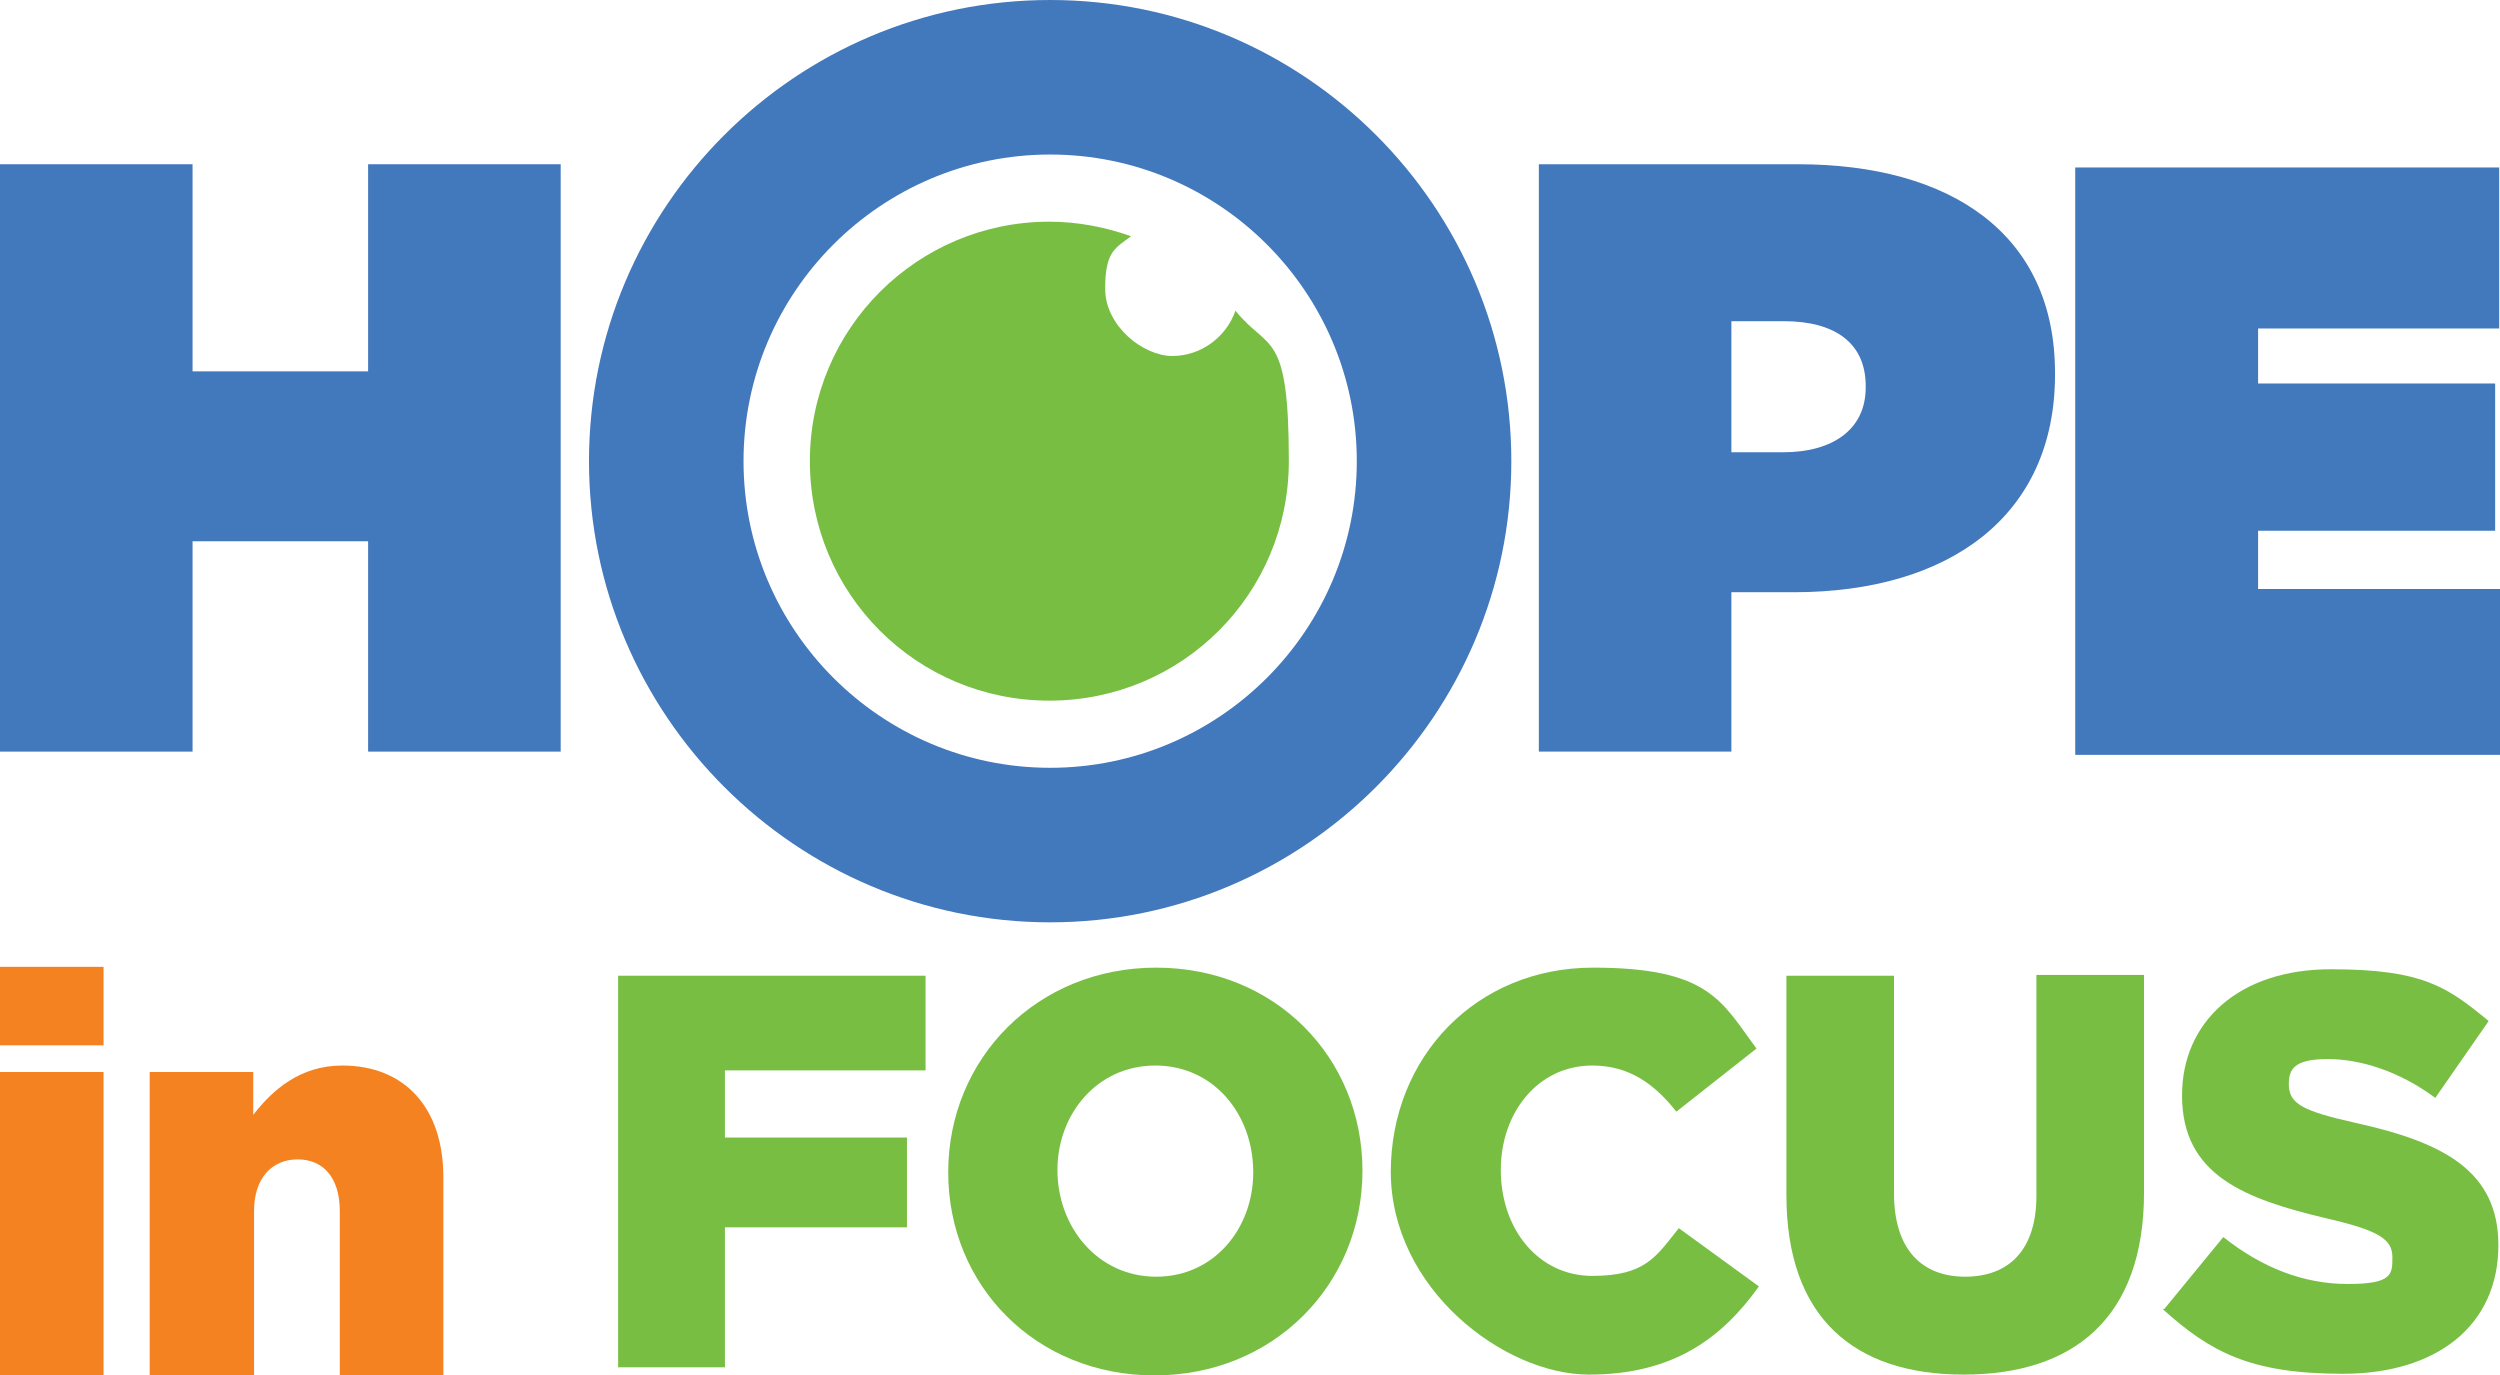 <?xml version="1.0" encoding="UTF-8"?>
<svg id="Layer_1" xmlns="http://www.w3.org/2000/svg" version="1.1" viewBox="0 0 309 170">
  <!-- Generator: Adobe Illustrator 29.8.1, SVG Export Plug-In . SVG Version: 2.1.1 Build 2)  -->
  <defs>
    <style>
      .st0 {
        fill: #f58220;
      }

      .st1 {
        fill: #4278bc;
      }

      .st2 {
        fill: #78be43;
      }
    </style>
  </defs>
  <g>
    <path class="st1" d="M190.2,20.3h32c18.9,0,31.8,8.6,31.8,25.8v.2c0,17.5-13.1,26.9-32.3,26.9h-7.7v19.7h-23.8V20.3ZM220.4,55.9c6.1,0,10.2-2.8,10.2-8v-.2c0-5.3-3.8-8-10.1-8h-6.5v16.2h6.4Z"/>
    <polygon class="st1" points="0 20.3 23.8 20.3 23.8 45.9 45.5 45.9 45.5 20.3 69.3 20.3 69.3 92.9 45.5 92.9 45.5 66.9 23.8 66.9 23.8 92.9 0 92.9 0 20.3"/>
    <polygon class="st1" points="279.1 40.6 279.1 47.4 308.4 47.4 308.4 65.6 279.1 65.6 279.1 72.8 309 72.8 309 93.3 256.5 93.3 256.5 20.7 308.9 20.7 308.9 40.6 279.1 40.6"/>
    <path class="st1" d="M129.8,114c-31.4,0-57-25.6-57-57S98.3,0,129.8,0s57,25.6,57,57-25.6,57-57,57M129.8,19.1c-20.9,0-37.9,17-37.9,37.9s17,37.9,37.9,37.9,37.9-17,37.9-37.9-17-37.9-37.9-37.9"/>
    <path class="st2" d="M152.7,38.4c-1.1,3.2-4.2,5.6-7.8,5.6s-8.3-3.7-8.3-8.3,1.2-5,3.2-6.5c-3.1-1.1-6.5-1.8-10.1-1.8-16.3,0-29.6,13.2-29.6,29.6s13.2,29.6,29.6,29.6,29.6-13.2,29.6-29.6-2.5-13.5-6.6-18.6"/>
  </g>
  <g>
    <path class="st0" d="M0,119.5h12.8v9.7H0v-9.7ZM0,132.5h12.8v37.5H0v-37.5Z"/>
    <path class="st0" d="M18.4,132.5h12.9v5.3c2.4-3.1,5.8-6.1,11-6.1,7.8,0,12.5,5.3,12.5,13.8v24.5h-12.8v-20.3c0-4.2-2.1-6.4-5.2-6.4s-5.4,2.2-5.4,6.4v20.3h-12.9v-37.5Z"/>
  </g>
  <g>
    <polygon class="st2" points="76.4 120.6 114.4 120.6 114.4 132.3 89.6 132.3 89.6 140.6 112.1 140.6 112.1 151.7 89.6 151.7 89.6 169 76.4 169 76.4 120.6"/>
    <path class="st2" d="M117.2,144.9h0c0-14.1,11-25.3,25.7-25.3s25.5,11.1,25.5,25.1h0c0,14.1-11,25.3-25.7,25.3s-25.5-11.1-25.5-25.1M154.9,144.9h0c0-7.2-4.9-13.2-12.1-13.2s-12.1,6-12.1,12.9h0c0,7.1,5,13.2,12.2,13.2s12-6,12-12.9"/>
    <path class="st2" d="M171.9,144.9h0c0-14.3,10.6-25.3,25-25.3s15.9,4.2,20.2,10l-9.9,7.8c-2.7-3.4-5.8-5.7-10.4-5.7-6.7,0-11.3,5.8-11.3,12.9h0c0,7.4,4.7,13.1,11.3,13.1s7.9-2.4,10.7-5.9l9.9,7.2c-4.5,6.3-10.5,10.9-21,10.9s-24.5-10.6-24.5-25.1"/>
    <path class="st2" d="M220.8,147.8v-27.2h13.3v26.9c0,7,3.5,10.3,8.8,10.3s8.8-3.2,8.8-10v-27.3h13.3v26.9c0,15.6-8.8,22.5-22.3,22.5s-21.9-7-21.9-22.2"/>
    <path class="st2" d="M267.5,161.8l7.3-8.9c4.8,3.8,9.9,5.8,15.4,5.8s5.5-1.2,5.5-3.3h0c0-2.2-1.6-3.3-8.1-4.8-10.1-2.4-17.9-5.3-17.9-15.2h0c0-9.1,7-15.6,18.4-15.6s14.4,2.2,19.5,6.4l-6.6,9.5c-4.3-3.2-9.1-4.8-13.3-4.8s-4.8,1.3-4.8,3.1h0c0,2.4,1.6,3.3,8.3,4.8,10.9,2.4,17.6,6,17.6,15.1h0c0,10-7.7,15.9-19.2,15.9s-16.4-2.7-22.3-8"/>
  </g>
</svg>